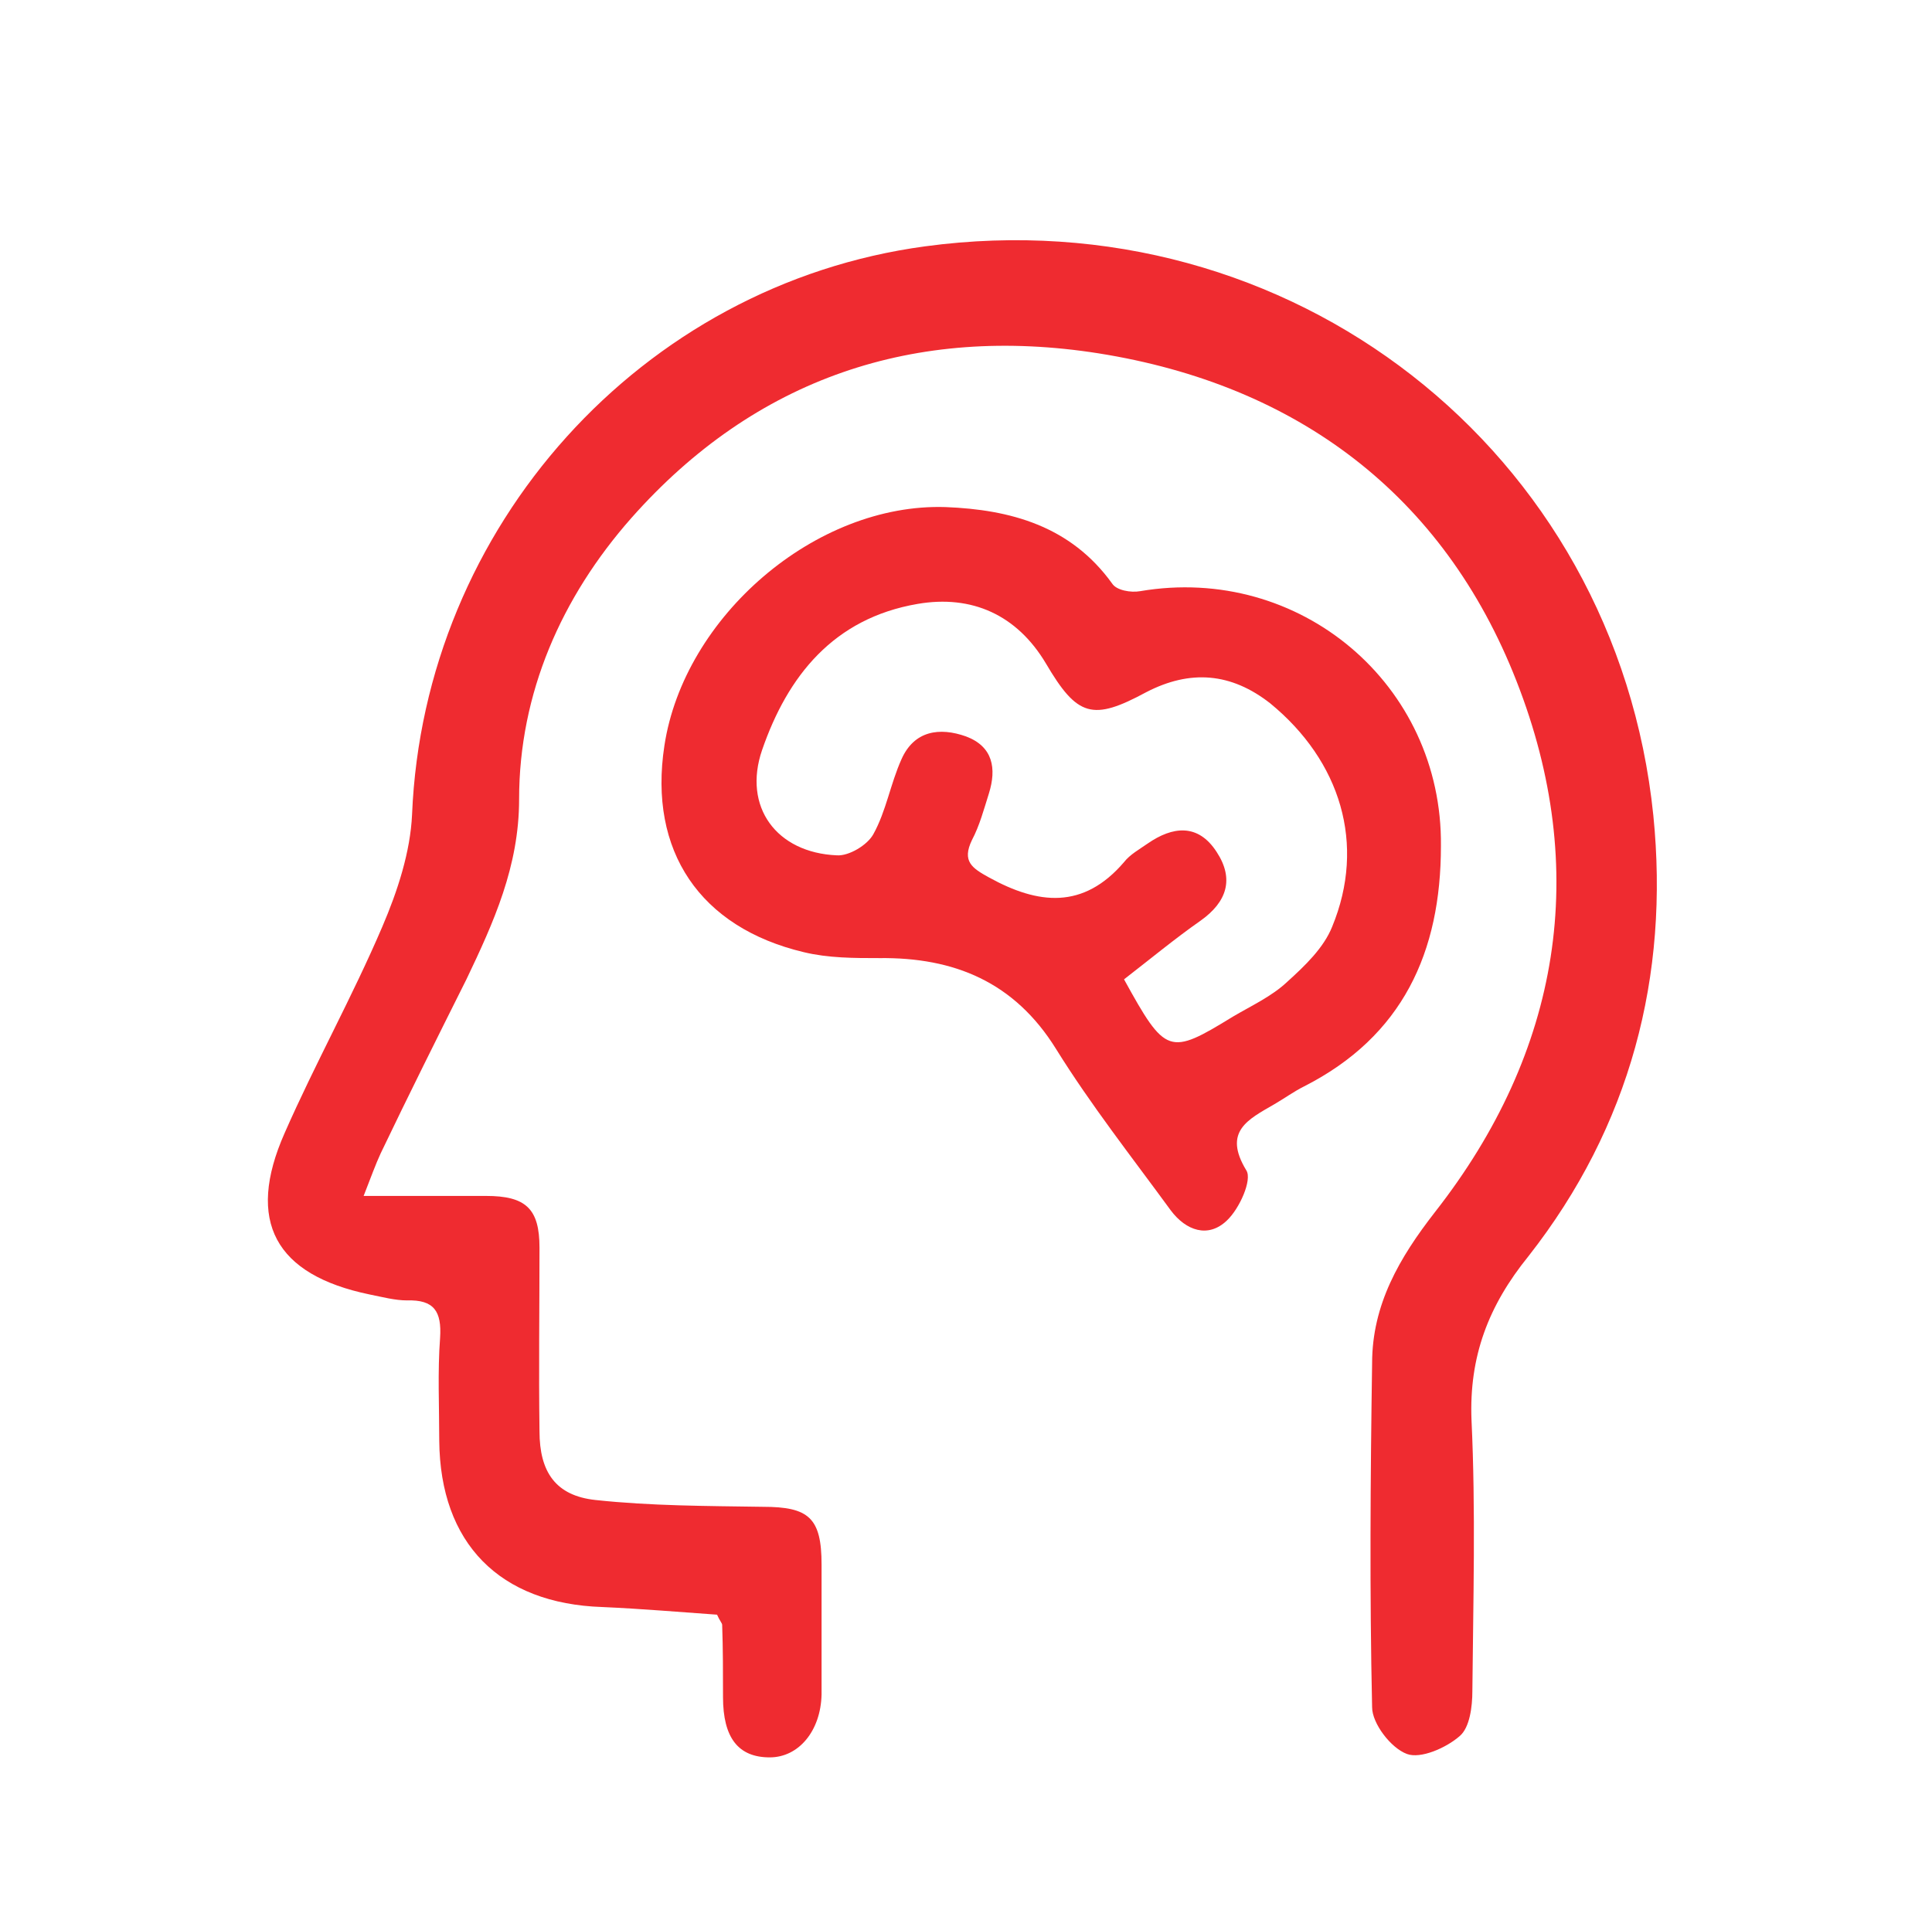 <?xml version="1.0" encoding="utf-8"?>
<!-- Generator: Adobe Illustrator 24.0.0, SVG Export Plug-In . SVG Version: 6.00 Build 0)  -->
<svg version="1.1" id="Capa_1" xmlns="http://www.w3.org/2000/svg" xmlns:xlink="http://www.w3.org/1999/xlink" x="0px" y="0px"
	 viewBox="0 0 227.4 226.4" style="enable-background:new 0 0 227.4 226.4;" xml:space="preserve">
<style type="text/css">
	.st0{fill:#EF2B30;}
</style>
<g>
	<path class="st0" d="M194.6,96c-4.4-43-42.8-72.8-85.7-67c-33.4,4.5-59,33-60.4,66.9c-0.2,4.4-1.7,9-3.5,13.2
		c-3.5,8.2-7.9,16.1-11.5,24.3c-4.6,10.4-1.1,16.7,10,19c1.5,0.3,3,0.7,4.4,0.7c3.2-0.1,4.1,1.3,3.9,4.4c-0.3,4-0.1,8.1-0.1,12.1
		c0.1,12.1,7.1,19.2,19.2,19.6c4.6,0.2,9.2,0.6,13.5,0.9c0.3,0.7,0.6,1,0.6,1.2c0.1,2.8,0.1,5.7,0.1,8.5c0,4.8,1.8,7.1,5.5,7.1
		c3.4,0,6-3.1,6.1-7.4c0-5.1,0-10.2,0-15.3c0-5.5-1.5-6.8-6.9-6.8c-6.6-0.1-13.2-0.1-19.7-0.8c-4.7-0.5-6.6-3.3-6.6-8.1
		c-0.1-7.2,0-14.4,0-21.6c0-4.6-1.6-6.1-6.3-6.1c-4.5,0-8.9,0-14.4,0c0.9-2.3,1.4-3.7,2-5c3.3-6.9,6.7-13.7,10.1-20.5
		c3.2-6.7,6.2-13.3,6.2-21.2c0-12.5,5-23.8,13.2-33.1c14.6-16.5,33.4-22.8,55-19.4c23.3,3.7,40.6,16.6,49.2,38.6
		c8.7,22.2,5.2,43.6-9.6,62.5c-4.2,5.4-7.4,10.9-7.4,17.8c-0.2,13.5-0.3,27,0,40.5c0,1.9,2.2,4.8,4.1,5.5c1.6,0.6,4.6-0.7,6.2-2.1
		c1.2-1,1.5-3.5,1.5-5.3c0.1-10.6,0.4-21.3-0.1-31.9c-0.3-7.5,2-13.5,6.7-19.3C191.9,132.6,196.5,114.9,194.6,96z"/>
	<path class="st0" d="M134.2,69.6c-1.1,0.2-2.8-0.1-3.3-0.9c-4.9-6.8-12-8.7-19.6-9C96,59.2,80.5,72.6,78.2,87.8
		c-1.9,12.4,4.2,21.4,16.4,24.3c2.9,0.7,5.9,0.7,8.9,0.7c8.8-0.1,15.9,2.8,20.8,10.7c4.1,6.6,8.9,12.7,13.5,19
		c1.8,2.4,4.4,3.3,6.6,1.2c1.5-1.4,3-4.8,2.3-5.9c-2.8-4.6,0.2-6,3.3-7.8c1.2-0.7,2.3-1.5,3.5-2.1c11.6-5.9,16.1-15.8,16.1-28.3
		C169.8,80.6,153,66.4,134.2,69.6z M156.8,109.1c-1,2.5-3.2,4.6-5.3,6.5c-1.8,1.7-4.2,2.8-6.4,4.1c-7.5,4.6-7.9,4.5-12.8-4.4
		c3.1-2.4,6-4.8,9-6.9c3.1-2.2,4-4.9,1.9-8.1c-2.2-3.4-5.2-3-8.1-1c-1,0.7-2.1,1.3-2.8,2.2c-4.8,5.6-10.1,5-15.9,1.8
		c-2-1.1-3.2-1.9-2-4.4c0.9-1.7,1.4-3.6,2-5.5c0.9-2.9,0.5-5.5-2.7-6.7c-3.1-1.1-6.1-0.7-7.6,2.7c-1.3,2.9-1.8,6.1-3.3,8.8
		c-0.7,1.3-2.9,2.6-4.3,2.5c-7.1-0.3-11.1-5.7-8.8-12.4c3-8.7,8.4-15.5,18.3-17.2c6.4-1.1,11.7,1.3,15.1,7c3.7,6.3,5.5,6.8,11.8,3.4
		c5.2-2.7,10-2.3,14.6,1.3C157.8,89.6,160.8,99.4,156.8,109.1z"/>
</g>
</svg>
